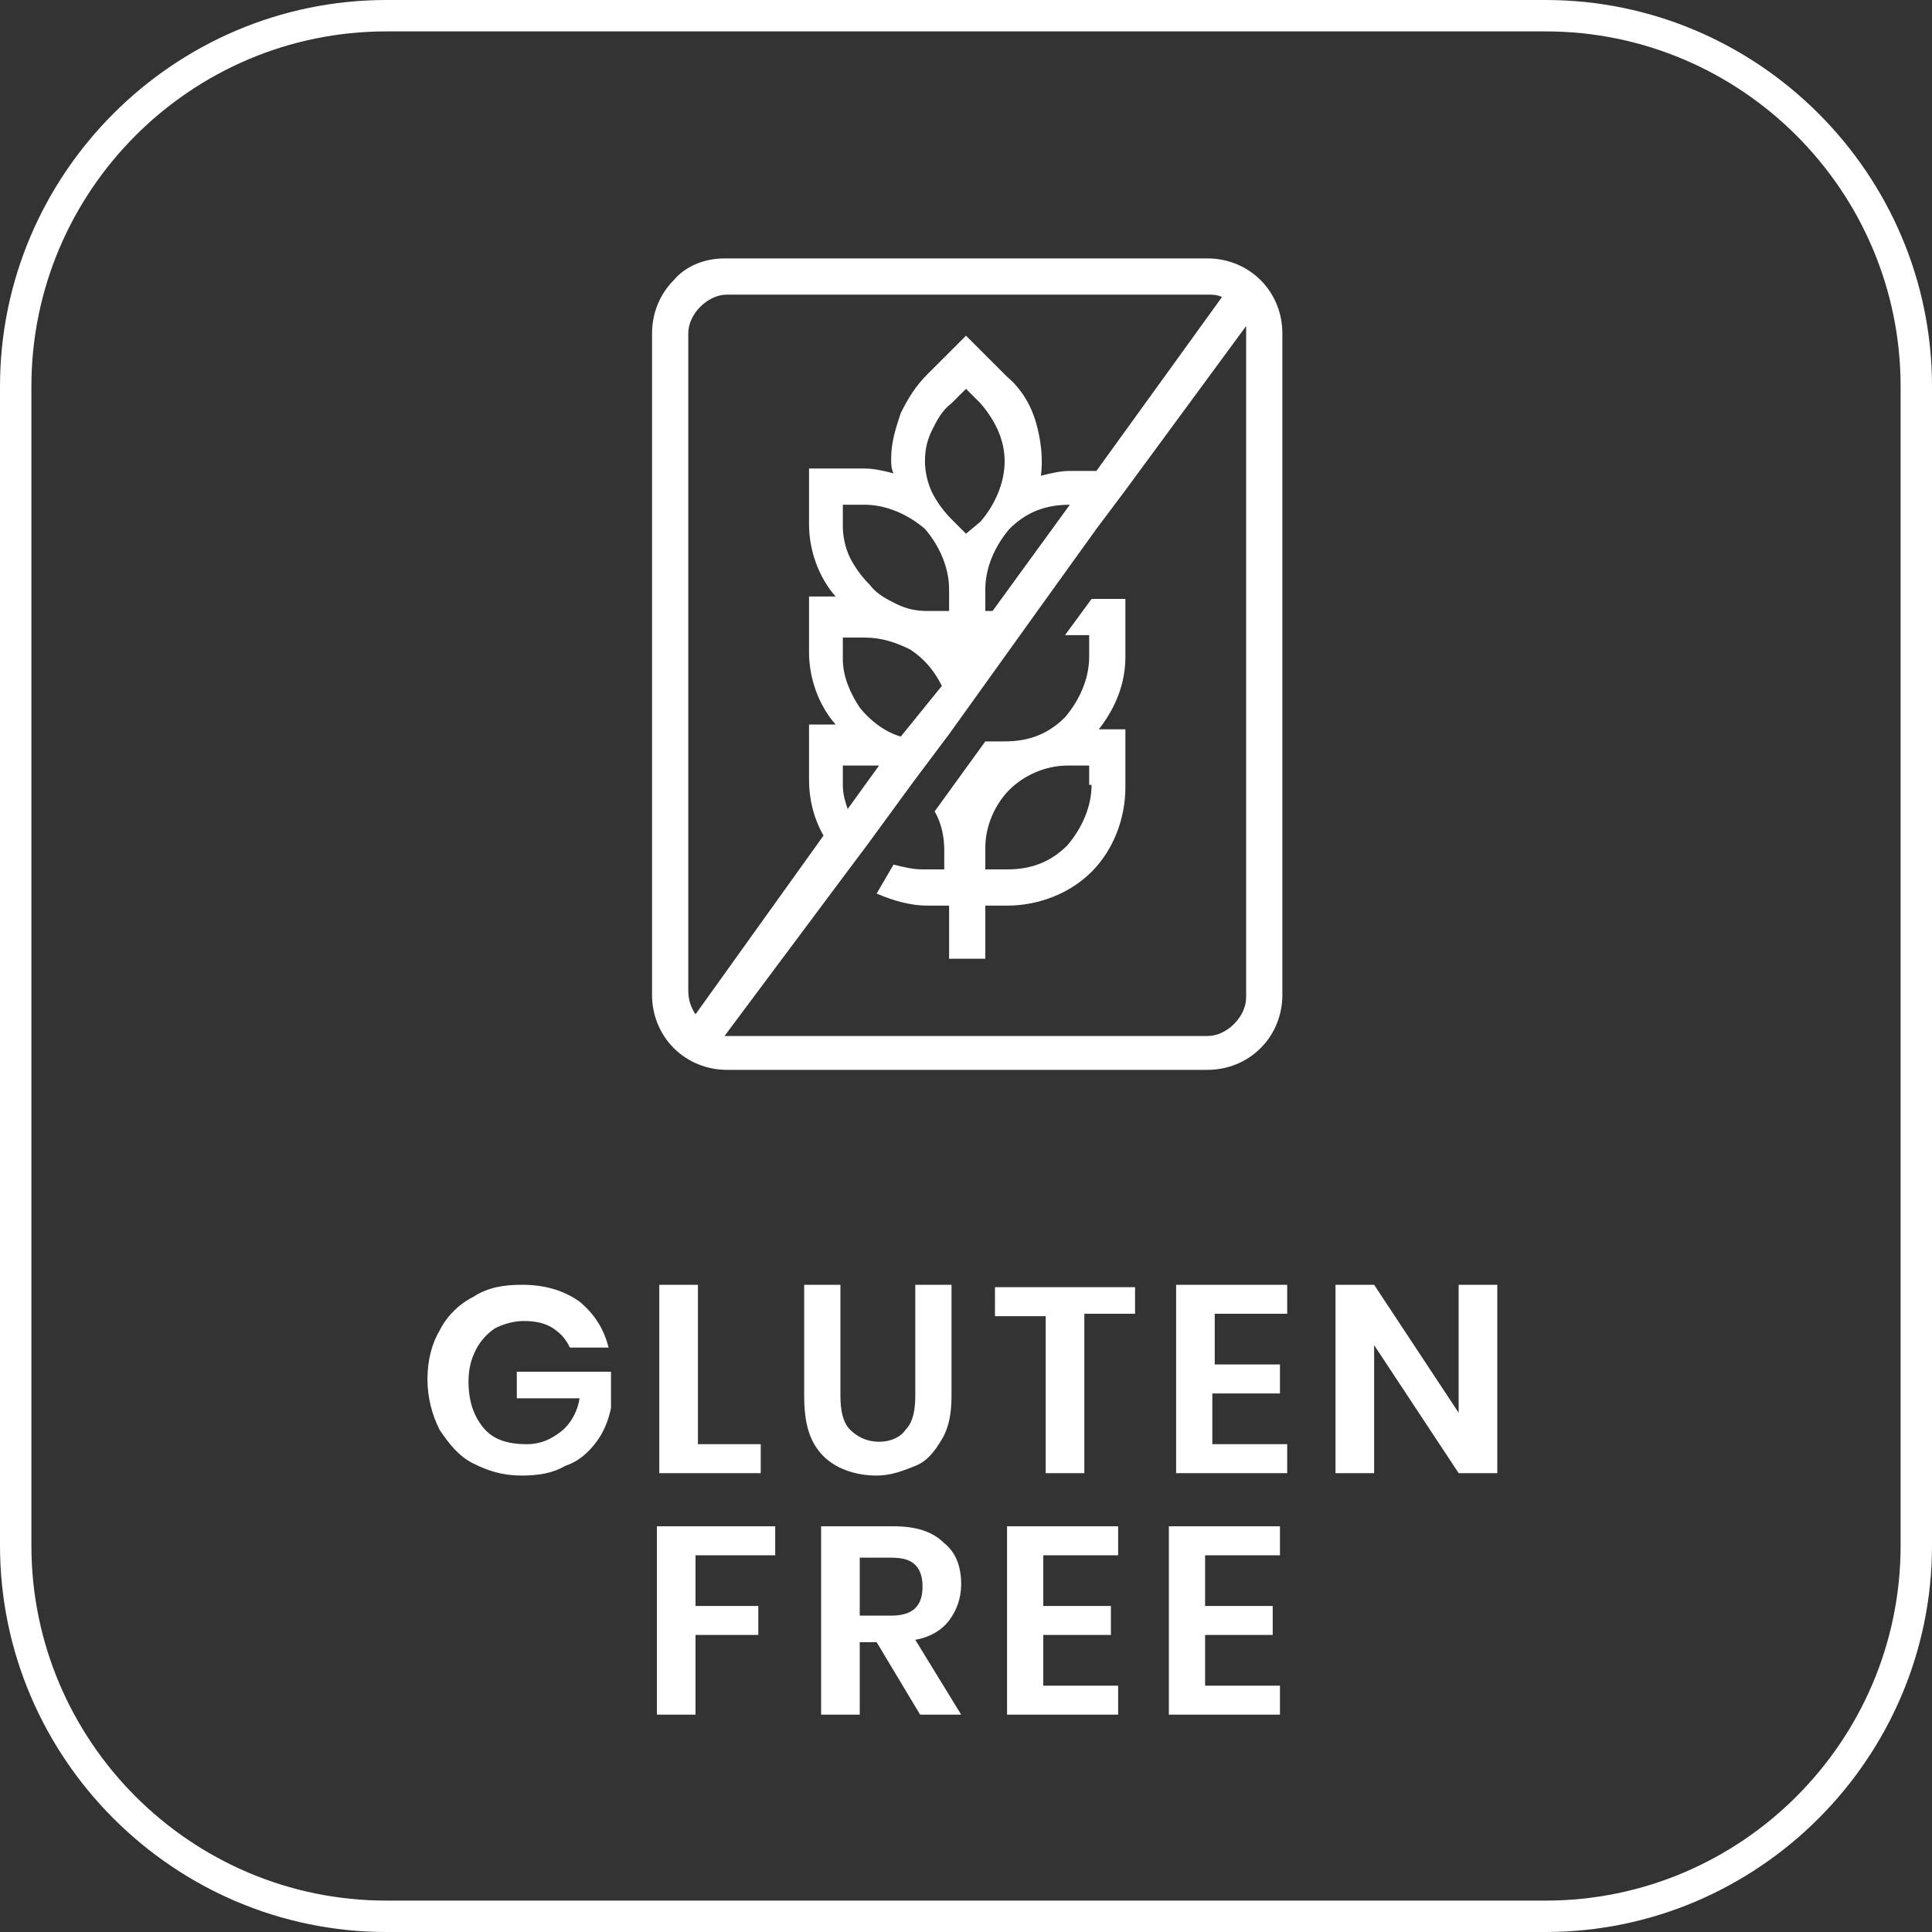 <?xml version="1.0" encoding="UTF-8" standalone="no"?> <svg xmlns="http://www.w3.org/2000/svg" xmlns:xlink="http://www.w3.org/1999/xlink" xmlns:serif="http://www.serif.com/" width="80px" height="80px" viewbox="0 0 80 80" version="1.1" xml:space="preserve" style="fill-rule:evenodd;clip-rule:evenodd;stroke-linejoin:round;stroke-miterlimit:2;"><rect width="100%" height="100%" fill="#333333" stroke="none"/><path d="M50,10.7l-20,-0c-0.8,-0 -1.6,0.3 -2.1,0.9c-0.6,0.6 -0.9,1.4 -0.9,2.2l0,27.4c0,0.8 0.3,1.6 0.9,2.2c0.6,0.6 1.4,0.9 2.2,0.9l19.9,0c0.8,0 1.6,-0.3 2.2,-0.9c0.6,-0.6 0.9,-1.4 0.9,-2.2l0,-27.4c0,-0.8 -0.3,-1.6 -0.9,-2.2c-0.6,-0.6 -1.4,-0.9 -2.2,-0.9Zm-21.5,3.1c0,-0.4 0.2,-0.8 0.5,-1.1c0.3,-0.3 0.7,-0.5 1.1,-0.5l19.9,0c0.2,0 0.4,0 0.6,0.1l-5.2,7.2l-1.1,0c-0.4,0 -0.8,0.1 -1.2,0.2c0.1,-0.7 0,-1.5 -0.2,-2.2c-0.2,-0.7 -0.6,-1.4 -1.2,-1.9l-1.7,-1.7l-1.6,1.6c-0.5,0.5 -0.8,1 -1.1,1.6c-0.2,0.6 -0.4,1.2 -0.4,1.9c0,0.2 0,0.4 0.1,0.6c-0.4,-0.1 -0.8,-0.2 -1.2,-0.2l-2.3,0l0,2.3c0,1.1 0.4,2.2 1.1,3l-1.1,0l0,2.3c0,1.1 0.4,2.2 1.1,3l-1.1,0l0,2.3c0,0.8 0.2,1.6 0.6,2.3l-5.3,7.4c-0.2,-0.3 -0.3,-0.6 -0.3,-1l0,-27.2Zm8.8,16.7c-0.7,-0.2 -1.3,-0.7 -1.7,-1.2c-0.4,-0.6 -0.7,-1.3 -0.7,-2l0,-0.9l0.9,0c0.7,0 1.3,0.2 1.9,0.5c0.6,0.4 1,0.9 1.3,1.5l-1.7,2.1Zm-2.4,2l0,-0.8l1.5,0l-1.3,1.8c-0.1,-0.3 -0.2,-0.6 -0.2,-1Zm5.1,-10.4l-0.6,-0.6c-0.3,-0.3 -0.6,-0.7 -0.8,-1.1c-0.2,-0.4 -0.3,-0.9 -0.3,-1.3c0,-0.5 0.1,-0.9 0.3,-1.3c0.2,-0.4 0.4,-0.8 0.8,-1.1l0.6,-0.6l0.6,0.6c0.6,0.7 1,1.5 1,2.4c0,0.9 -0.4,1.8 -1,2.5l-0.6,0.5Zm-0.7,2.3l0,0.9l-0.9,0c-0.5,0 -0.9,-0.1 -1.3,-0.3c-0.4,-0.2 -0.8,-0.4 -1.1,-0.8c-0.3,-0.3 -0.6,-0.7 -0.8,-1.1c-0.2,-0.4 -0.3,-0.9 -0.3,-1.3l0,-0.9l0.9,0c0.9,0 1.8,0.4 2.5,1c0.6,0.7 1,1.6 1,2.5Zm1.8,0.9l-0.3,0l0,-0.9c0,-0.9 0.4,-1.8 1,-2.5c0.7,-0.7 1.5,-1 2.5,-1l-3.2,4.4Zm10.5,16c0,0.4 -0.2,0.8 -0.5,1.1c-0.3,0.3 -0.7,0.5 -1.1,0.5l-20,0l5,-6.7l0.9,-1.2l1.9,-2.6l1.5,-2l3.8,-5.3l2.3,-3.2l1.2,-1.6l5,-6.8l0,27.8Z" style="fill:white;fill-rule:nonzero;"></path><path d="M44.1,26.3l1,0l0,0.9c0,0.9 -0.4,1.8 -1,2.5c-0.7,0.7 -1.5,1 -2.5,1l-0.8,0l-2.1,2.9c0.3,0.5 0.4,1.1 0.4,1.6l0,0.8l-0.9,0c-0.4,0 -0.8,-0.1 -1.2,-0.2l-0.7,1.2c0.7,0.3 1.4,0.5 2.1,0.5l0.9,0l0,2.2l1.5,0l0,-2.2l0.9,0c1.3,0 2.6,-0.5 3.5,-1.4c0.9,-0.9 1.4,-2.2 1.4,-3.5l0,-2.4l-1.1,0c0.7,-0.9 1.1,-1.9 1.1,-3l0,-2.4l-1.4,0l-1.1,1.5Zm1.1,6.2c0,0.9 -0.4,1.8 -1,2.5c-0.7,0.7 -1.5,1 -2.5,1l-0.9,-0l0,-0.9c0,-0.9 0.4,-1.8 1,-2.4c0.6,-0.6 1.5,-1 2.4,-1l0.9,-0l0,0.8l0.1,-0Z" style="fill:white;fill-rule:nonzero;"></path><path d="M21.6,53.2c0.9,0 1.7,0.2 2.4,0.7c0.6,0.5 1,1.1 1.2,1.9l-1.6,0c-0.2,-0.4 -0.4,-0.6 -0.7,-0.8c-0.3,-0.2 -0.7,-0.3 -1.2,-0.3c-0.4,0 -0.8,0.1 -1.2,0.3c-0.3,0.2 -0.6,0.5 -0.8,0.9c-0.2,0.4 -0.3,0.8 -0.3,1.3c0,0.8 0.2,1.4 0.6,1.9c0.4,0.5 1,0.7 1.8,0.7c0.6,0 1,-0.2 1.4,-0.5c0.4,-0.3 0.7,-0.8 0.8,-1.4l-2.6,0l0,-1.1l3.9,0l0,1.5c-0.1,0.5 -0.3,1 -0.6,1.4c-0.3,0.4 -0.7,0.8 -1.3,1c-0.5,0.3 -1.1,0.4 -1.8,0.4c-0.8,0 -1.4,-0.2 -2,-0.5c-0.6,-0.3 -1,-0.8 -1.4,-1.4c-0.3,-0.6 -0.5,-1.3 -0.5,-2.1c0,-0.8 0.2,-1.5 0.5,-2c0.3,-0.6 0.8,-1.1 1.4,-1.4c0.6,-0.4 1.3,-0.5 2,-0.5Zm7.3,6.6l2.6,-0l0,1.2l-4.2,-0l0,-7.8l1.6,-0l0,6.6Zm5.9,-6.6l0,4.6c0,0.6 0.1,1.1 0.4,1.4c0.3,0.3 0.7,0.5 1.2,0.5c0.5,-0 0.9,-0.2 1.1,-0.5c0.3,-0.3 0.4,-0.8 0.4,-1.4l0,-4.6l1.5,-0l0,4.6c0,0.7 -0.1,1.3 -0.4,1.8c-0.3,0.5 -0.6,0.9 -1.1,1.1c-0.5,0.2 -1,0.4 -1.6,0.4c-0.9,-0 -1.7,-0.3 -2.2,-0.8c-0.6,-0.6 -0.8,-1.4 -0.8,-2.5l0,-4.6l1.5,-0Zm12.2,-0l0,1.2l-2.1,-0l0,6.6l-1.6,-0l0,-6.5l-2.1,-0l0,-1.2l5.8,-0l0,-0.1Zm3.3,1.2l0,2.1l2.7,-0l0,1.2l-2.8,-0l0,2.1l3.1,-0l0,1.2l-4.6,-0l0,-7.8l4.6,-0l0,1.2l-3,-0Zm11.7,6.6l-1.6,-0l-3.5,-5.3l0,5.3l-1.6,-0l0,-7.8l1.6,-0l3.5,5.3l0,-5.3l1.6,-0l0,7.8Zm-29.9,2.2l0,1.2l-3.3,-0l0,2.1l2.6,-0l0,1.2l-2.6,-0l0,3.3l-1.6,-0l0,-7.8l4.9,-0Zm6,7.8l-1.8,-3l-0.7,-0l0,3l-1.6,-0l0,-7.8l3,-0c0.9,-0 1.6,0.2 2.1,0.7c0.5,0.4 0.7,1 0.7,1.7c0,0.6 -0.2,1.1 -0.5,1.5c-0.3,0.4 -0.8,0.7 -1.4,0.8l1.9,3.1l-1.7,-0Zm-2.5,-4.1l1.3,-0c0.9,-0 1.3,-0.4 1.3,-1.2c0,-0.4 -0.1,-0.7 -0.3,-0.9c-0.2,-0.2 -0.5,-0.3 -1,-0.3l-1.3,-0l0,2.4Zm7.6,-2.5l0,2.1l2.8,-0l0,1.2l-2.8,-0l0,2.1l3.1,-0l0,1.2l-4.6,-0l0,-7.8l4.6,-0l0,1.2l-3.1,-0Zm6.7,-0l0,2.1l2.8,-0l0,1.2l-2.8,-0l0,2.1l3.1,-0l0,1.2l-4.6,-0l0,-7.8l4.6,-0l0,1.2l-3.1,-0Z" style="fill:white;fill-rule:nonzero;"></path><path d="M64,1.3c8.1,0 14.7,6.6 14.7,14.7l0,48c0,8.1 -6.6,14.7 -14.7,14.7l-48,0c-8.1,0 -14.7,-6.6 -14.7,-14.7l0,-48c0,-8.1 6.6,-14.7 14.7,-14.7l48,0m0,-1.3l-48,0c-8.8,0 -16,7.2 -16,16l0,48c0,8.8 7.2,16 16,16l48,0c8.8,0 16,-7.2 16,-16l0,-48c0,-8.8 -7.2,-16 -16,-16Z" style="fill:white;fill-rule:nonzero;"></path></svg> 